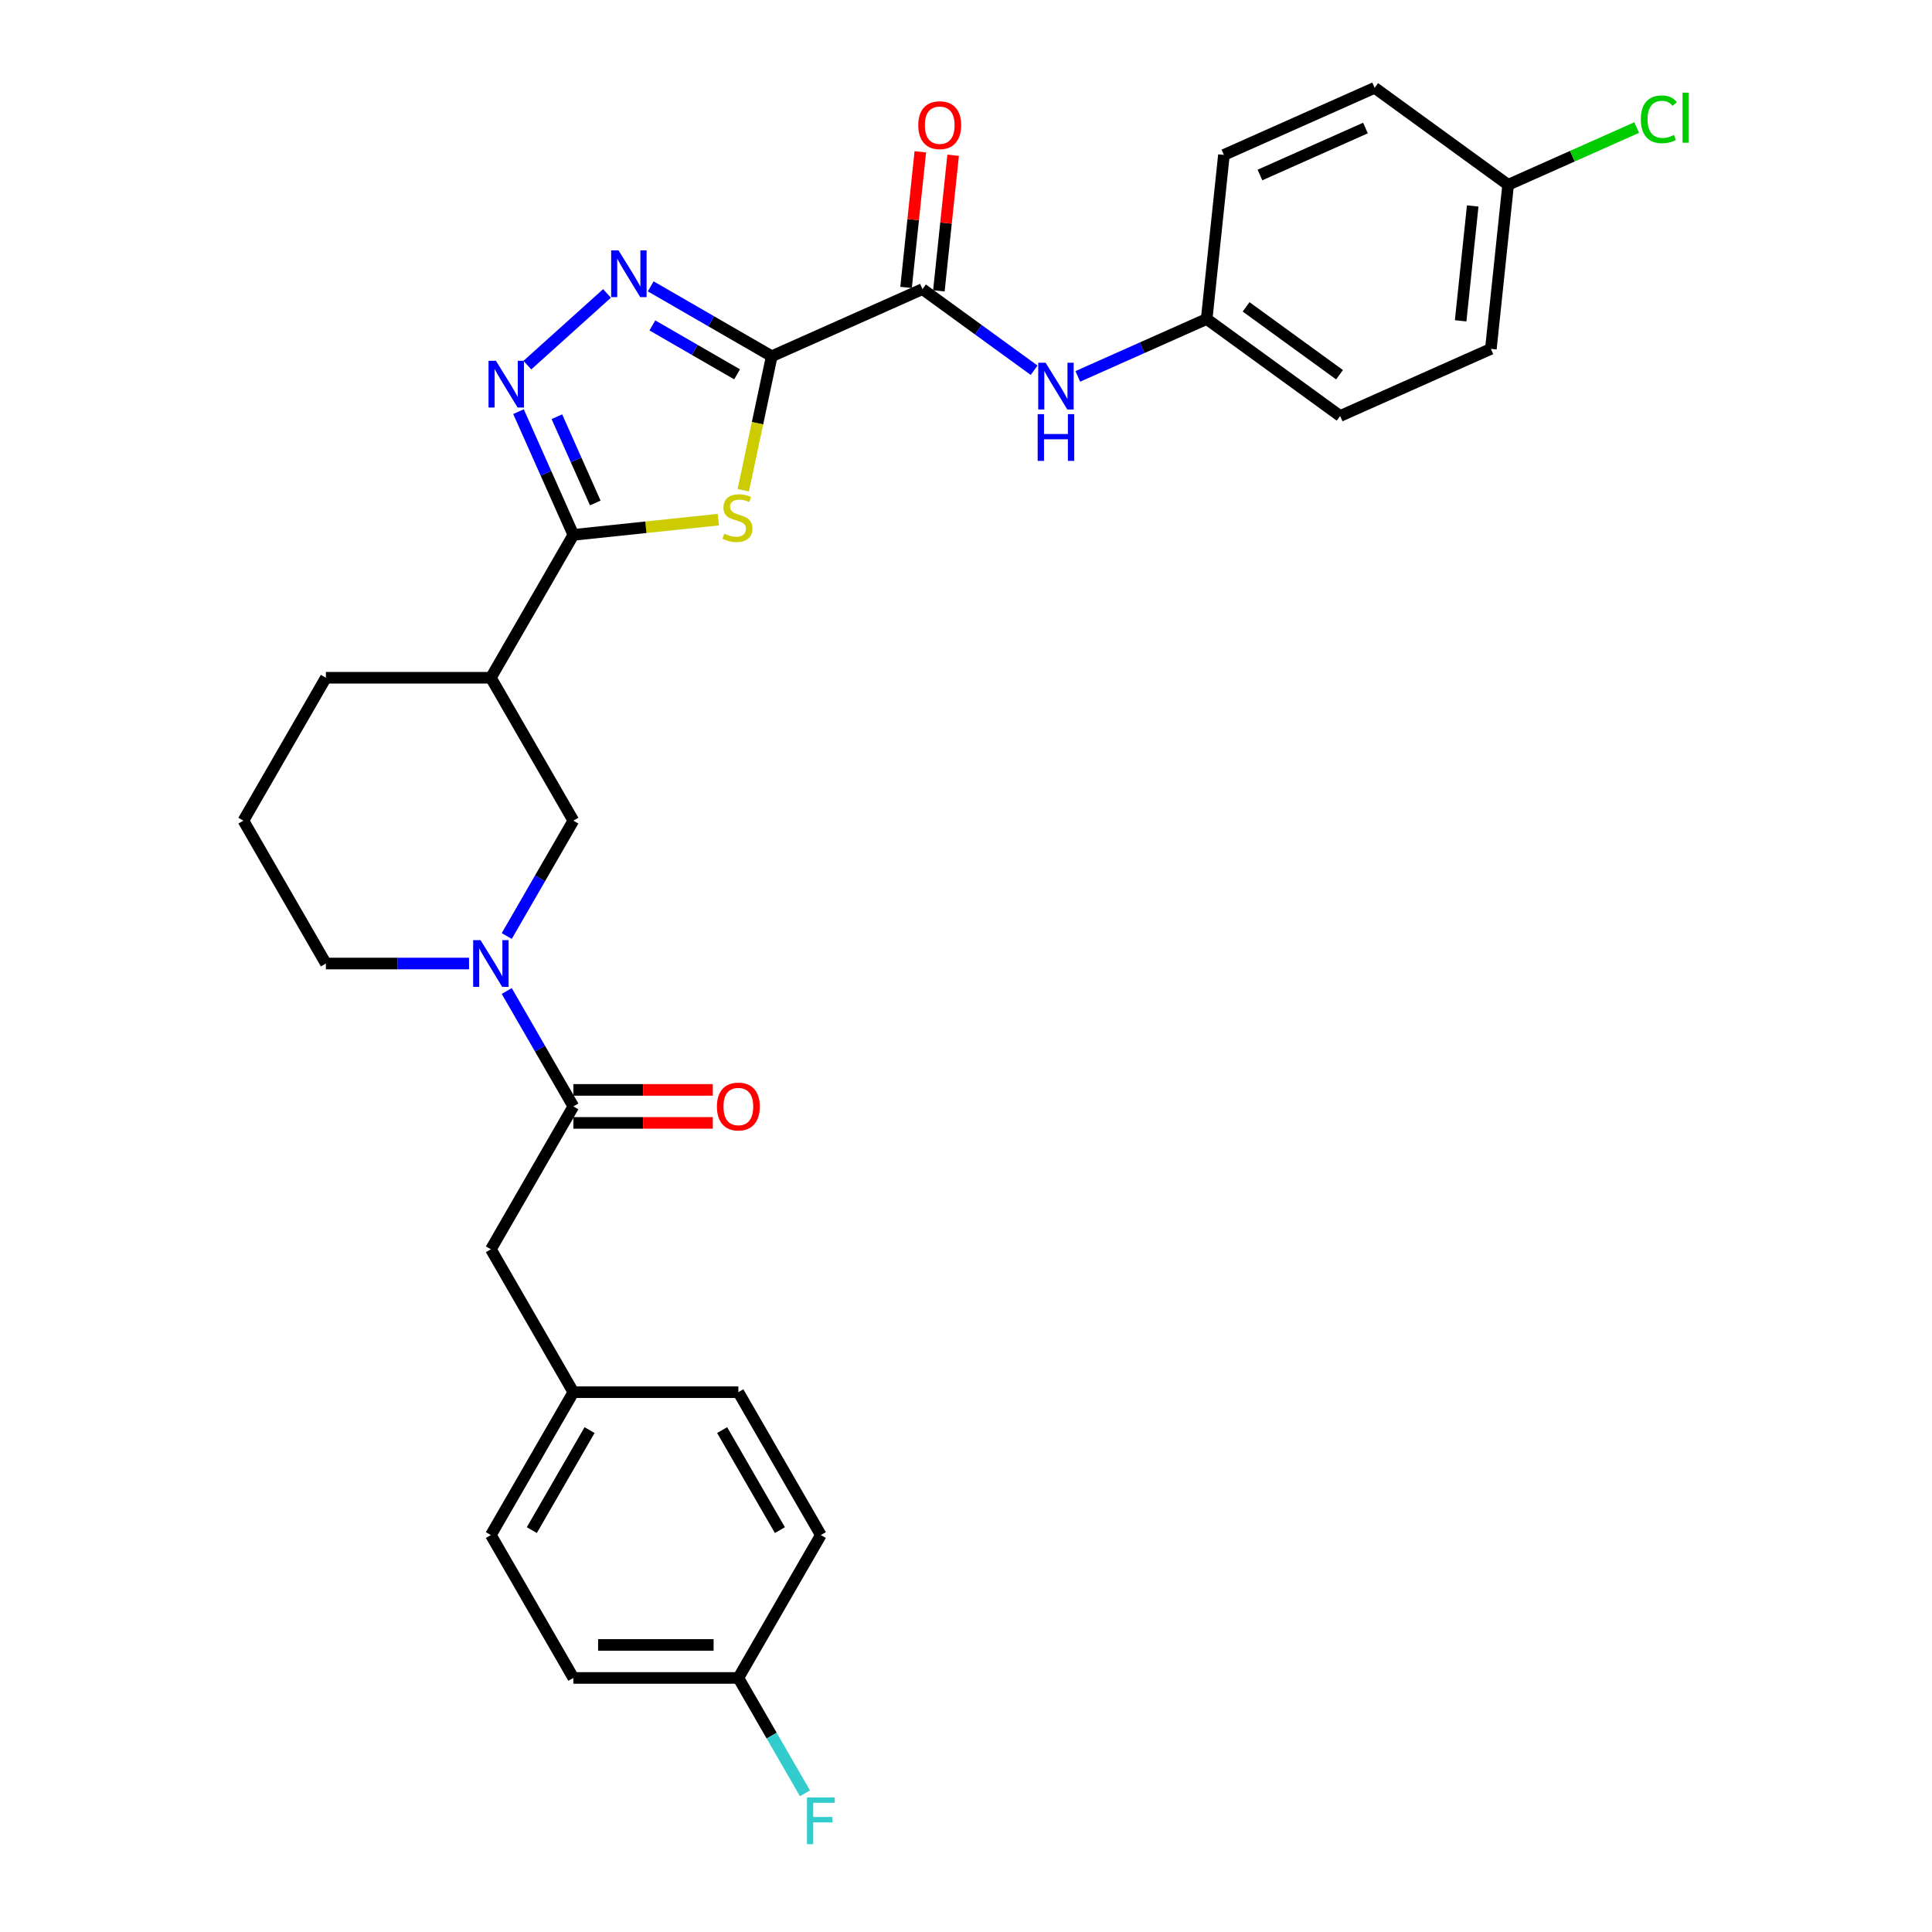 <?xml version='1.0' encoding='iso-8859-1'?>
<svg version='1.1' baseProfile='full'
              xmlns='http://www.w3.org/2000/svg'
                      xmlns:rdkit='http://www.rdkit.org/xml'
                      xmlns:xlink='http://www.w3.org/1999/xlink'
                  xml:space='preserve'
width='1000px' height='1000px' viewBox='0 0 1000 1000'>
<!-- END OF HEADER -->
<rect style='opacity:1.0;fill:#FFFFFF;stroke:none' width='1000' height='1000' x='0' y='0'> </rect>
<path class='bond-0' d='M 399.457,184.391 L 392.088,219.06' style='fill:none;fill-rule:evenodd;stroke:#000000;stroke-width:6px;stroke-linecap:butt;stroke-linejoin:miter;stroke-opacity:1' />
<path class='bond-0' d='M 392.088,219.06 L 384.719,253.729' style='fill:none;fill-rule:evenodd;stroke:#CCCC00;stroke-width:6px;stroke-linecap:butt;stroke-linejoin:miter;stroke-opacity:1' />
<path class='bond-2' d='M 399.457,184.391 L 368.132,166.306' style='fill:none;fill-rule:evenodd;stroke:#000000;stroke-width:6px;stroke-linecap:butt;stroke-linejoin:miter;stroke-opacity:1' />
<path class='bond-2' d='M 368.132,166.306 L 336.808,148.22' style='fill:none;fill-rule:evenodd;stroke:#0000FF;stroke-width:6px;stroke-linecap:butt;stroke-linejoin:miter;stroke-opacity:1' />
<path class='bond-2' d='M 381.52,193.757 L 359.593,181.097' style='fill:none;fill-rule:evenodd;stroke:#000000;stroke-width:6px;stroke-linecap:butt;stroke-linejoin:miter;stroke-opacity:1' />
<path class='bond-2' d='M 359.593,181.097 L 337.665,168.437' style='fill:none;fill-rule:evenodd;stroke:#0000FF;stroke-width:6px;stroke-linecap:butt;stroke-linejoin:miter;stroke-opacity:1' />
<path class='bond-4' d='M 399.457,184.391 L 477.471,149.657' style='fill:none;fill-rule:evenodd;stroke:#000000;stroke-width:6px;stroke-linecap:butt;stroke-linejoin:miter;stroke-opacity:1' />
<path class='bond-1' d='M 371.813,268.961 L 334.293,272.905' style='fill:none;fill-rule:evenodd;stroke:#CCCC00;stroke-width:6px;stroke-linecap:butt;stroke-linejoin:miter;stroke-opacity:1' />
<path class='bond-1' d='M 334.293,272.905 L 296.773,276.849' style='fill:none;fill-rule:evenodd;stroke:#000000;stroke-width:6px;stroke-linecap:butt;stroke-linejoin:miter;stroke-opacity:1' />
<path class='bond-7' d='M 296.773,276.849 L 254.074,350.805' style='fill:none;fill-rule:evenodd;stroke:#000000;stroke-width:6px;stroke-linecap:butt;stroke-linejoin:miter;stroke-opacity:1' />
<path class='bond-30' d='M 296.773,276.849 L 282.573,244.955' style='fill:none;fill-rule:evenodd;stroke:#000000;stroke-width:6px;stroke-linecap:butt;stroke-linejoin:miter;stroke-opacity:1' />
<path class='bond-30' d='M 282.573,244.955 L 268.373,213.062' style='fill:none;fill-rule:evenodd;stroke:#0000FF;stroke-width:6px;stroke-linecap:butt;stroke-linejoin:miter;stroke-opacity:1' />
<path class='bond-30' d='M 308.116,260.334 L 298.176,238.008' style='fill:none;fill-rule:evenodd;stroke:#000000;stroke-width:6px;stroke-linecap:butt;stroke-linejoin:miter;stroke-opacity:1' />
<path class='bond-30' d='M 298.176,238.008 L 288.236,215.683' style='fill:none;fill-rule:evenodd;stroke:#0000FF;stroke-width:6px;stroke-linecap:butt;stroke-linejoin:miter;stroke-opacity:1' />
<path class='bond-3' d='M 314.195,151.873 L 272.965,188.996' style='fill:none;fill-rule:evenodd;stroke:#0000FF;stroke-width:6px;stroke-linecap:butt;stroke-linejoin:miter;stroke-opacity:1' />
<path class='bond-9' d='M 477.471,149.657 L 506.362,170.647' style='fill:none;fill-rule:evenodd;stroke:#000000;stroke-width:6px;stroke-linecap:butt;stroke-linejoin:miter;stroke-opacity:1' />
<path class='bond-9' d='M 506.362,170.647 L 535.253,191.637' style='fill:none;fill-rule:evenodd;stroke:#0000FF;stroke-width:6px;stroke-linecap:butt;stroke-linejoin:miter;stroke-opacity:1' />
<path class='bond-11' d='M 485.964,150.55 L 489.653,115.455' style='fill:none;fill-rule:evenodd;stroke:#000000;stroke-width:6px;stroke-linecap:butt;stroke-linejoin:miter;stroke-opacity:1' />
<path class='bond-11' d='M 489.653,115.455 L 493.342,80.36' style='fill:none;fill-rule:evenodd;stroke:#FF0000;stroke-width:6px;stroke-linecap:butt;stroke-linejoin:miter;stroke-opacity:1' />
<path class='bond-11' d='M 468.978,148.764 L 472.667,113.669' style='fill:none;fill-rule:evenodd;stroke:#000000;stroke-width:6px;stroke-linecap:butt;stroke-linejoin:miter;stroke-opacity:1' />
<path class='bond-11' d='M 472.667,113.669 L 476.356,78.575' style='fill:none;fill-rule:evenodd;stroke:#FF0000;stroke-width:6px;stroke-linecap:butt;stroke-linejoin:miter;stroke-opacity:1' />
<path class='bond-5' d='M 262.288,484.49 L 279.531,454.625' style='fill:none;fill-rule:evenodd;stroke:#0000FF;stroke-width:6px;stroke-linecap:butt;stroke-linejoin:miter;stroke-opacity:1' />
<path class='bond-5' d='M 279.531,454.625 L 296.773,424.761' style='fill:none;fill-rule:evenodd;stroke:#000000;stroke-width:6px;stroke-linecap:butt;stroke-linejoin:miter;stroke-opacity:1' />
<path class='bond-6' d='M 262.288,512.944 L 279.531,542.808' style='fill:none;fill-rule:evenodd;stroke:#0000FF;stroke-width:6px;stroke-linecap:butt;stroke-linejoin:miter;stroke-opacity:1' />
<path class='bond-6' d='M 279.531,542.808 L 296.773,572.673' style='fill:none;fill-rule:evenodd;stroke:#000000;stroke-width:6px;stroke-linecap:butt;stroke-linejoin:miter;stroke-opacity:1' />
<path class='bond-32' d='M 242.768,498.717 L 205.722,498.717' style='fill:none;fill-rule:evenodd;stroke:#0000FF;stroke-width:6px;stroke-linecap:butt;stroke-linejoin:miter;stroke-opacity:1' />
<path class='bond-32' d='M 205.722,498.717 L 168.677,498.717' style='fill:none;fill-rule:evenodd;stroke:#000000;stroke-width:6px;stroke-linecap:butt;stroke-linejoin:miter;stroke-opacity:1' />
<path class='bond-10' d='M 296.773,572.673 L 254.074,646.629' style='fill:none;fill-rule:evenodd;stroke:#000000;stroke-width:6px;stroke-linecap:butt;stroke-linejoin:miter;stroke-opacity:1' />
<path class='bond-12' d='M 296.773,581.213 L 332.853,581.213' style='fill:none;fill-rule:evenodd;stroke:#000000;stroke-width:6px;stroke-linecap:butt;stroke-linejoin:miter;stroke-opacity:1' />
<path class='bond-12' d='M 332.853,581.213 L 368.933,581.213' style='fill:none;fill-rule:evenodd;stroke:#FF0000;stroke-width:6px;stroke-linecap:butt;stroke-linejoin:miter;stroke-opacity:1' />
<path class='bond-12' d='M 296.773,564.133 L 332.853,564.133' style='fill:none;fill-rule:evenodd;stroke:#000000;stroke-width:6px;stroke-linecap:butt;stroke-linejoin:miter;stroke-opacity:1' />
<path class='bond-12' d='M 332.853,564.133 L 368.933,564.133' style='fill:none;fill-rule:evenodd;stroke:#FF0000;stroke-width:6px;stroke-linecap:butt;stroke-linejoin:miter;stroke-opacity:1' />
<path class='bond-8' d='M 254.074,350.805 L 296.773,424.761' style='fill:none;fill-rule:evenodd;stroke:#000000;stroke-width:6px;stroke-linecap:butt;stroke-linejoin:miter;stroke-opacity:1' />
<path class='bond-20' d='M 254.074,350.805 L 168.677,350.805' style='fill:none;fill-rule:evenodd;stroke:#000000;stroke-width:6px;stroke-linecap:butt;stroke-linejoin:miter;stroke-opacity:1' />
<path class='bond-13' d='M 557.866,194.818 L 591.219,179.968' style='fill:none;fill-rule:evenodd;stroke:#0000FF;stroke-width:6px;stroke-linecap:butt;stroke-linejoin:miter;stroke-opacity:1' />
<path class='bond-13' d='M 591.219,179.968 L 624.573,165.118' style='fill:none;fill-rule:evenodd;stroke:#000000;stroke-width:6px;stroke-linecap:butt;stroke-linejoin:miter;stroke-opacity:1' />
<path class='bond-14' d='M 254.074,646.629 L 296.773,720.585' style='fill:none;fill-rule:evenodd;stroke:#000000;stroke-width:6px;stroke-linecap:butt;stroke-linejoin:miter;stroke-opacity:1' />
<path class='bond-21' d='M 624.573,165.118 L 633.5,80.189' style='fill:none;fill-rule:evenodd;stroke:#000000;stroke-width:6px;stroke-linecap:butt;stroke-linejoin:miter;stroke-opacity:1' />
<path class='bond-22' d='M 624.573,165.118 L 693.661,215.313' style='fill:none;fill-rule:evenodd;stroke:#000000;stroke-width:6px;stroke-linecap:butt;stroke-linejoin:miter;stroke-opacity:1' />
<path class='bond-22' d='M 644.975,158.83 L 693.337,193.966' style='fill:none;fill-rule:evenodd;stroke:#000000;stroke-width:6px;stroke-linecap:butt;stroke-linejoin:miter;stroke-opacity:1' />
<path class='bond-23' d='M 296.773,720.585 L 382.17,720.585' style='fill:none;fill-rule:evenodd;stroke:#000000;stroke-width:6px;stroke-linecap:butt;stroke-linejoin:miter;stroke-opacity:1' />
<path class='bond-24' d='M 296.773,720.585 L 254.074,794.541' style='fill:none;fill-rule:evenodd;stroke:#000000;stroke-width:6px;stroke-linecap:butt;stroke-linejoin:miter;stroke-opacity:1' />
<path class='bond-24' d='M 305.159,740.218 L 275.27,791.987' style='fill:none;fill-rule:evenodd;stroke:#000000;stroke-width:6px;stroke-linecap:butt;stroke-linejoin:miter;stroke-opacity:1' />
<path class='bond-15' d='M 780.602,95.65 L 771.675,180.579' style='fill:none;fill-rule:evenodd;stroke:#000000;stroke-width:6px;stroke-linecap:butt;stroke-linejoin:miter;stroke-opacity:1' />
<path class='bond-15' d='M 762.277,106.604 L 756.028,166.054' style='fill:none;fill-rule:evenodd;stroke:#000000;stroke-width:6px;stroke-linecap:butt;stroke-linejoin:miter;stroke-opacity:1' />
<path class='bond-18' d='M 780.602,95.65 L 813.879,80.834' style='fill:none;fill-rule:evenodd;stroke:#000000;stroke-width:6px;stroke-linecap:butt;stroke-linejoin:miter;stroke-opacity:1' />
<path class='bond-18' d='M 813.879,80.834 L 847.155,66.018' style='fill:none;fill-rule:evenodd;stroke:#00CC00;stroke-width:6px;stroke-linecap:butt;stroke-linejoin:miter;stroke-opacity:1' />
<path class='bond-31' d='M 780.602,95.65 L 711.514,45.455' style='fill:none;fill-rule:evenodd;stroke:#000000;stroke-width:6px;stroke-linecap:butt;stroke-linejoin:miter;stroke-opacity:1' />
<path class='bond-16' d='M 382.17,868.497 L 296.773,868.497' style='fill:none;fill-rule:evenodd;stroke:#000000;stroke-width:6px;stroke-linecap:butt;stroke-linejoin:miter;stroke-opacity:1' />
<path class='bond-16' d='M 369.36,851.418 L 309.582,851.418' style='fill:none;fill-rule:evenodd;stroke:#000000;stroke-width:6px;stroke-linecap:butt;stroke-linejoin:miter;stroke-opacity:1' />
<path class='bond-19' d='M 382.17,868.497 L 399.412,898.362' style='fill:none;fill-rule:evenodd;stroke:#000000;stroke-width:6px;stroke-linecap:butt;stroke-linejoin:miter;stroke-opacity:1' />
<path class='bond-19' d='M 399.412,898.362 L 416.655,928.226' style='fill:none;fill-rule:evenodd;stroke:#33CCCC;stroke-width:6px;stroke-linecap:butt;stroke-linejoin:miter;stroke-opacity:1' />
<path class='bond-33' d='M 382.17,868.497 L 424.869,794.541' style='fill:none;fill-rule:evenodd;stroke:#000000;stroke-width:6px;stroke-linecap:butt;stroke-linejoin:miter;stroke-opacity:1' />
<path class='bond-17' d='M 168.677,498.717 L 125.979,424.761' style='fill:none;fill-rule:evenodd;stroke:#000000;stroke-width:6px;stroke-linecap:butt;stroke-linejoin:miter;stroke-opacity:1' />
<path class='bond-29' d='M 168.677,350.805 L 125.979,424.761' style='fill:none;fill-rule:evenodd;stroke:#000000;stroke-width:6px;stroke-linecap:butt;stroke-linejoin:miter;stroke-opacity:1' />
<path class='bond-28' d='M 633.5,80.189 L 711.514,45.455' style='fill:none;fill-rule:evenodd;stroke:#000000;stroke-width:6px;stroke-linecap:butt;stroke-linejoin:miter;stroke-opacity:1' />
<path class='bond-28' d='M 652.149,90.581 L 706.759,66.267' style='fill:none;fill-rule:evenodd;stroke:#000000;stroke-width:6px;stroke-linecap:butt;stroke-linejoin:miter;stroke-opacity:1' />
<path class='bond-27' d='M 693.661,215.313 L 771.675,180.579' style='fill:none;fill-rule:evenodd;stroke:#000000;stroke-width:6px;stroke-linecap:butt;stroke-linejoin:miter;stroke-opacity:1' />
<path class='bond-25' d='M 382.17,720.585 L 424.869,794.541' style='fill:none;fill-rule:evenodd;stroke:#000000;stroke-width:6px;stroke-linecap:butt;stroke-linejoin:miter;stroke-opacity:1' />
<path class='bond-25' d='M 373.784,740.218 L 403.673,791.987' style='fill:none;fill-rule:evenodd;stroke:#000000;stroke-width:6px;stroke-linecap:butt;stroke-linejoin:miter;stroke-opacity:1' />
<path class='bond-26' d='M 254.074,794.541 L 296.773,868.497' style='fill:none;fill-rule:evenodd;stroke:#000000;stroke-width:6px;stroke-linecap:butt;stroke-linejoin:miter;stroke-opacity:1' />
<path  class='atom-1' d='M 374.87 276.223
Q 375.144 276.325, 376.271 276.803
Q 377.398 277.282, 378.628 277.589
Q 379.892 277.862, 381.121 277.862
Q 383.41 277.862, 384.742 276.769
Q 386.075 275.642, 386.075 273.695
Q 386.075 272.363, 385.391 271.543
Q 384.742 270.723, 383.718 270.279
Q 382.693 269.835, 380.985 269.323
Q 378.833 268.674, 377.535 268.059
Q 376.271 267.444, 375.349 266.146
Q 374.461 264.848, 374.461 262.662
Q 374.461 259.621, 376.51 257.743
Q 378.594 255.864, 382.693 255.864
Q 385.494 255.864, 388.671 257.196
L 387.885 259.826
Q 384.981 258.631, 382.795 258.631
Q 380.438 258.631, 379.14 259.621
Q 377.842 260.578, 377.876 262.252
Q 377.876 263.55, 378.525 264.335
Q 379.209 265.121, 380.165 265.565
Q 381.156 266.009, 382.795 266.522
Q 384.981 267.205, 386.279 267.888
Q 387.578 268.571, 388.5 269.972
Q 389.456 271.338, 389.456 273.695
Q 389.456 277.043, 387.202 278.853
Q 384.981 280.629, 381.258 280.629
Q 379.106 280.629, 377.466 280.151
Q 375.861 279.707, 373.948 278.921
L 374.87 276.223
' fill='#CCCC00'/>
<path  class='atom-3' d='M 320.155 129.6
L 328.08 142.41
Q 328.866 143.674, 330.13 145.962
Q 331.394 148.251, 331.462 148.388
L 331.462 129.6
L 334.673 129.6
L 334.673 153.785
L 331.359 153.785
L 322.854 139.78
Q 321.863 138.14, 320.804 136.261
Q 319.78 134.383, 319.472 133.802
L 319.472 153.785
L 316.33 153.785
L 316.33 129.6
L 320.155 129.6
' fill='#0000FF'/>
<path  class='atom-4' d='M 256.693 186.742
L 264.618 199.552
Q 265.403 200.816, 266.667 203.104
Q 267.931 205.393, 267.999 205.53
L 267.999 186.742
L 271.21 186.742
L 271.21 210.927
L 267.897 210.927
L 259.391 196.921
Q 258.401 195.282, 257.342 193.403
Q 256.317 191.524, 256.01 190.944
L 256.01 210.927
L 252.867 210.927
L 252.867 186.742
L 256.693 186.742
' fill='#0000FF'/>
<path  class='atom-6' d='M 248.728 486.625
L 256.653 499.434
Q 257.439 500.698, 258.703 502.987
Q 259.967 505.275, 260.035 505.412
L 260.035 486.625
L 263.246 486.625
L 263.246 510.809
L 259.933 510.809
L 251.427 496.804
Q 250.436 495.164, 249.377 493.285
Q 248.353 491.407, 248.045 490.826
L 248.045 510.809
L 244.903 510.809
L 244.903 486.625
L 248.728 486.625
' fill='#0000FF'/>
<path  class='atom-10' d='M 541.213 187.76
L 549.138 200.569
Q 549.924 201.833, 551.188 204.122
Q 552.452 206.411, 552.52 206.547
L 552.52 187.76
L 555.731 187.76
L 555.731 211.944
L 552.417 211.944
L 543.912 197.939
Q 542.921 196.3, 541.862 194.421
Q 540.838 192.542, 540.53 191.961
L 540.53 211.944
L 537.387 211.944
L 537.387 187.76
L 541.213 187.76
' fill='#0000FF'/>
<path  class='atom-10' d='M 537.097 214.363
L 540.376 214.363
L 540.376 224.645
L 552.742 224.645
L 552.742 214.363
L 556.021 214.363
L 556.021 238.547
L 552.742 238.547
L 552.742 227.377
L 540.376 227.377
L 540.376 238.547
L 537.097 238.547
L 537.097 214.363
' fill='#0000FF'/>
<path  class='atom-12' d='M 475.296 64.796
Q 475.296 58.989, 478.166 55.744
Q 481.035 52.499, 486.398 52.499
Q 491.761 52.499, 494.63 55.744
Q 497.499 58.989, 497.499 64.796
Q 497.499 70.671, 494.596 74.019
Q 491.692 77.332, 486.398 77.332
Q 481.069 77.332, 478.166 74.019
Q 475.296 70.706, 475.296 64.796
M 486.398 74.6
Q 490.087 74.6, 492.068 72.14
Q 494.084 69.647, 494.084 64.796
Q 494.084 60.048, 492.068 57.657
Q 490.087 55.231, 486.398 55.231
Q 482.709 55.231, 480.693 57.623
Q 478.712 60.014, 478.712 64.796
Q 478.712 69.681, 480.693 72.14
Q 482.709 74.6, 486.398 74.6
' fill='#FF0000'/>
<path  class='atom-13' d='M 371.068 572.741
Q 371.068 566.934, 373.938 563.689
Q 376.807 560.444, 382.17 560.444
Q 387.533 560.444, 390.402 563.689
Q 393.272 566.934, 393.272 572.741
Q 393.272 578.616, 390.368 581.964
Q 387.465 585.277, 382.17 585.277
Q 376.841 585.277, 373.938 581.964
Q 371.068 578.651, 371.068 572.741
M 382.17 582.545
Q 385.859 582.545, 387.84 580.085
Q 389.856 577.592, 389.856 572.741
Q 389.856 567.993, 387.84 565.602
Q 385.859 563.177, 382.17 563.177
Q 378.481 563.177, 376.465 565.568
Q 374.484 567.959, 374.484 572.741
Q 374.484 577.626, 376.465 580.085
Q 378.481 582.545, 382.17 582.545
' fill='#FF0000'/>
<path  class='atom-19' d='M 849.29 61.752
Q 849.29 55.74, 852.091 52.598
Q 854.927 49.421, 860.29 49.421
Q 865.277 49.421, 867.941 52.94
L 865.687 54.784
Q 863.74 52.222, 860.29 52.222
Q 856.635 52.222, 854.687 54.682
Q 852.775 57.107, 852.775 61.752
Q 852.775 66.535, 854.756 68.994
Q 856.771 71.454, 860.665 71.454
Q 863.33 71.454, 866.438 69.848
L 867.395 72.41
Q 866.131 73.23, 864.218 73.708
Q 862.305 74.186, 860.187 74.186
Q 854.927 74.186, 852.091 70.975
Q 849.29 67.764, 849.29 61.752
' fill='#00CC00'/>
<path  class='atom-19' d='M 870.879 47.952
L 874.021 47.952
L 874.021 73.879
L 870.879 73.879
L 870.879 47.952
' fill='#00CC00'/>
<path  class='atom-20' d='M 417.678 930.361
L 432.059 930.361
L 432.059 933.128
L 420.923 933.128
L 420.923 940.472
L 430.829 940.472
L 430.829 943.273
L 420.923 943.273
L 420.923 954.545
L 417.678 954.545
L 417.678 930.361
' fill='#33CCCC'/>
</svg>
